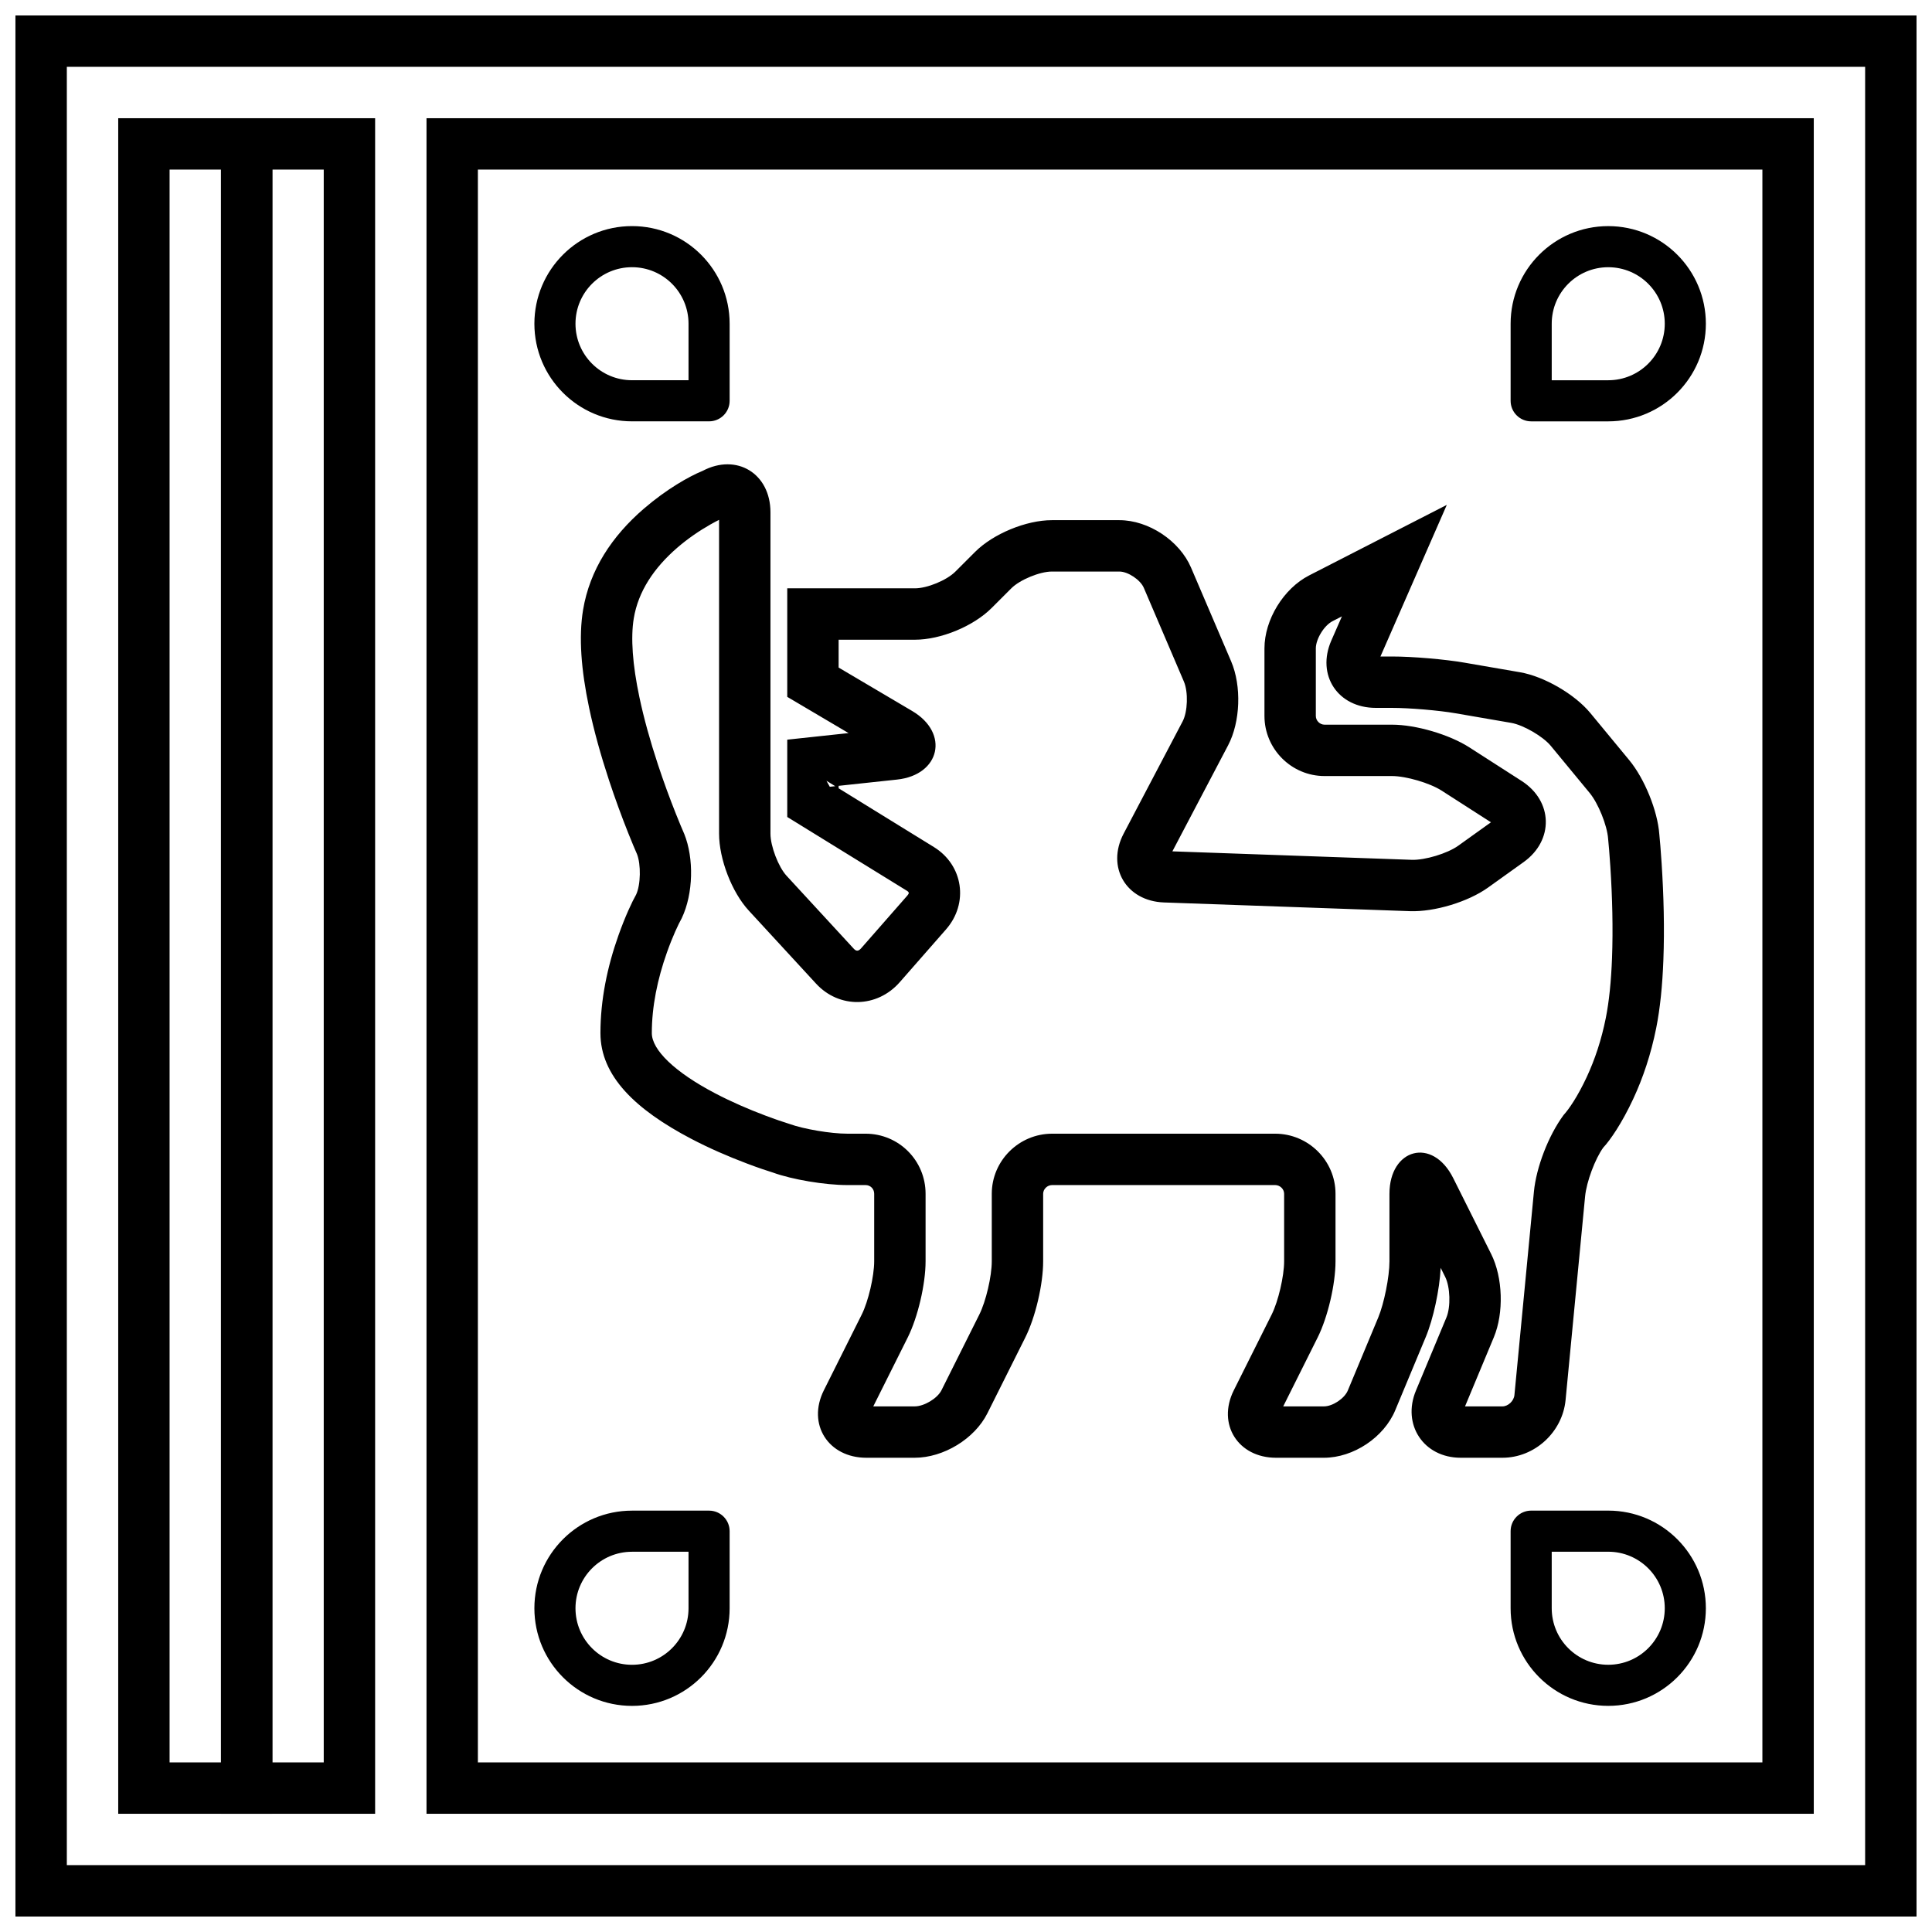 <?xml version="1.0" encoding="UTF-8"?>
<!-- Uploaded to: SVG Repo, www.svgrepo.com, Generator: SVG Repo Mixer Tools -->
<svg width="800px" height="800px" version="1.1" viewBox="144 144 512 512" xmlns="http://www.w3.org/2000/svg">
 <defs>
  <clipPath id="a">
   <path d="m148.09 148.09h503.81v503.81h-503.81z"/>
  </clipPath>
 </defs>
 <path d="m257.03 175.33h367.64v449.34h-367.64zm13.613 13.613v422.11h340.41v-422.11z"/>
 <g clip-path="url(#a)">
  <path d="m161.71 161.71v476.57h476.57v-476.57zm490.19-13.617v503.81h-503.81v-503.81z"/>
 </g>
 <path d="m202.56 175.33h40.852v449.34h-40.852zm13.617 13.613v422.11h13.617v-422.11z"/>
 <path d="m175.33 175.33h40.848v449.34h-40.848zm13.613 13.613v422.11h13.617v-422.11z"/>
 <path d="m311.49 255.66c-14.289 0-25.871-11.582-25.871-25.871 0-14.289 11.582-25.871 25.871-25.871 14.289 0 25.871 11.582 25.871 25.871v20.426c0 3.008-2.438 5.445-5.445 5.445zm14.977-10.895v-14.977c0-8.273-6.707-14.977-14.977-14.977-8.273 0-14.98 6.703-14.98 14.977 0 8.273 6.707 14.977 14.98 14.977z"/>
 <path d="m570.2 244.77c8.273 0 14.98-6.703 14.98-14.977 0-8.273-6.707-14.977-14.98-14.977-8.27 0-14.977 6.703-14.977 14.977v14.977zm-20.422 10.895c-3.008 0-5.449-2.438-5.449-5.445v-20.426c0-14.289 11.586-25.871 25.871-25.871 14.289 0 25.871 11.582 25.871 25.871 0 14.289-11.582 25.871-25.871 25.871z"/>
 <path d="m311.49 555.23c-8.273 0-14.98 6.707-14.98 14.977 0 8.273 6.707 14.98 14.98 14.98 8.27 0 14.977-6.707 14.977-14.98v-14.977zm20.426-10.895c3.008 0 5.445 2.441 5.445 5.449v20.422c0 14.289-11.582 25.871-25.871 25.871-14.289 0-25.871-11.582-25.871-25.871 0-14.285 11.582-25.871 25.871-25.871z"/>
 <path d="m596.07 570.2c0 14.289-11.582 25.871-25.871 25.871-14.285 0-25.871-11.582-25.871-25.871v-20.422c0-3.008 2.441-5.449 5.449-5.449h20.422c14.289 0 25.871 11.586 25.871 25.871zm-40.848 0c0 8.273 6.707 14.98 14.977 14.98 8.273 0 14.98-6.707 14.98-14.98 0-8.27-6.707-14.977-14.98-14.977h-14.977z"/>
 <path d="m332.27 282.99c-2.981 1.691-5.969 3.734-8.734 6.113-6.281 5.414-10.398 11.676-11.574 18.738-0.867 5.184-0.32 12.355 1.48 20.895 1.184 5.621 2.863 11.641 4.91 17.848 1.516 4.59 3.144 9.012 4.769 13.09 0.969 2.434 1.715 4.199 2.223 5.352 2.57 6.402 2.426 15.789-0.676 22.309-0.922 1.648-2.414 4.82-3.922 9.066-2.508 7.051-4.008 14.34-4.008 21.379 0 4.469 6.121 10.379 16.797 15.969 4.199 2.199 8.742 4.18 13.293 5.891 2.723 1.027 4.82 1.727 6.312 2.191 3.879 1.406 11.039 2.609 15.406 2.609h4.828c8.84 0 15.914 7.117 15.914 15.926v17.898c0 6.047-2.051 14.82-4.731 20.18l-9.129 18.262h10.965c2.531 0 6.039-2.137 7.098-4.258l10.047-20.094c1.738-3.473 3.293-10.109 3.293-14.09v-17.898c0-8.758 7.188-15.926 16-15.926h59.094c8.785 0 16 7.129 16 15.926v17.898c0 6.047-2.051 14.82-4.731 20.18l-9.129 18.262h10.793c2.309 0 5.441-2.09 6.32-4.191l8.074-19.371c1.551-3.727 2.969-10.785 2.969-14.879v-17.898c0-11.949 11.383-15.191 16.906-4.141l10.047 20.094c3.102 6.199 3.398 15.617 0.711 22.062l-7.637 18.324h9.91c1.492 0 3.027-1.414 3.18-2.996l5.172-53.957c0.602-6.262 3.766-14.723 7.856-20.258 1.371-1.492 3.703-4.856 6.117-10.031 2.164-4.644 3.91-9.871 5.07-15.68 0.879-4.391 1.422-9.785 1.652-15.93 0.289-7.731 0.082-16.074-0.449-24.215-0.215-3.328-0.434-5.832-0.59-7.383-0.266-3.555-2.617-9.371-4.898-12.129l-10.312-12.492c-2.051-2.481-7.258-5.516-10.488-6.07l-14.723-2.539c-4.508-0.777-12.219-1.43-16.91-1.43h-4.219c-10.102 0-15.805-8.691-11.805-17.836l2.812-6.418-2.481 1.27c-2.242 1.148-4.434 4.734-4.434 7.227v17.898c0 1.242 1.062 2.309 2.309 2.309h17.898c6.297 0 15.152 2.594 20.469 6.008l13.859 8.902c8.355 5.367 8.562 15.762 0.543 21.5l-9.441 6.758c-5.277 3.781-14.199 6.484-20.695 6.254l-65.184-2.309c-10.035-0.355-15.344-9.379-10.688-18.242l15.633-29.746c1.34-2.555 1.523-7.769 0.332-10.555l-10.621-24.836c-0.91-2.125-4.199-4.316-6.473-4.316h-17.895c-3.195 0-8.473 2.176-10.723 4.426l-5.227 5.227c-4.859 4.859-13.492 8.414-20.352 8.414h-20.207v7.375l19.516 11.527c9.906 5.856 7.398 16.934-4.031 18.16l-15.484 1.66v0.652l25.234 15.562c7.805 4.812 9.285 14.918 3.219 21.84l-12.254 13.98c-6.031 6.875-16.055 7.031-22.184 0.379l-17.832-19.359c-4.481-4.863-7.867-13.637-7.867-20.383v-83.16c-0.633 0.316-1.41 0.727-2.297 1.227zm33.078 69.359-2.332-1.438 0.887 1.594zm156.47 146.03-8.074 19.371c-2.992 7.176-11.086 12.57-18.887 12.57h-12.699c-10.043 0-15.688-8.879-11.191-17.875l10.047-20.094c1.73-3.457 3.293-10.148 3.293-14.09v-17.898c0-1.238-1.082-2.309-2.383-2.309h-59.094c-1.301 0-2.383 1.082-2.383 2.309v17.898c0 6.086-2.043 14.809-4.731 20.18l-10.047 20.094c-3.379 6.762-11.621 11.785-19.277 11.785h-12.801c-10.062 0-15.766-8.859-11.262-17.875l10.047-20.094c1.73-3.457 3.293-10.148 3.293-14.09v-17.898c0-1.305-0.996-2.309-2.297-2.309h-4.828c-5.922 0-14.652-1.469-19.703-3.312-1.414-0.43-3.789-1.223-6.812-2.363-5.035-1.895-10.074-4.086-14.816-6.57-14.879-7.793-24.09-16.691-24.09-28.031 0-8.766 1.801-17.531 4.789-25.941 1.793-5.035 3.602-8.883 4.66-10.742 1.234-2.609 1.316-8.047 0.23-10.77-0.48-1.082-1.297-3.008-2.336-5.613-1.719-4.32-3.438-8.992-5.047-13.859-2.195-6.656-4.008-13.148-5.305-19.312-2.117-10.051-2.781-18.773-1.59-25.938 1.766-10.586 7.621-19.492 16.121-26.816 5.984-5.152 11.934-8.52 15.562-10.004 9.008-4.754 17.973 0.684 17.973 10.992v85.148c0 3.348 2.113 8.82 4.262 11.156l17.836 19.359c0.633 0.684 1.223 0.676 1.926-0.129l12.254-13.98c0.531-0.605 0.488-0.895-0.125-1.273l-31.703-19.551v-20.488l16.25-1.742-16.25-9.602v-28.762h33.824c3.258 0 8.422-2.125 10.723-4.426l5.227-5.223c4.809-4.812 13.555-8.414 20.352-8.414h17.895c7.746 0 15.949 5.461 18.988 12.574l10.625 24.836c2.793 6.531 2.461 16.039-0.797 22.242l-14.773 28.113 63.438 2.246c3.484 0.121 9.449-1.688 12.289-3.719l8.695-6.227-13.09-8.406c-3.121-2.004-9.418-3.848-13.109-3.848h-17.898c-8.781 0-15.926-7.18-15.926-15.926v-17.898c0-7.602 5.051-15.867 11.84-19.344l36.484-18.695-17.586 40.18h3.004c5.461 0 13.949 0.719 19.227 1.629l14.719 2.539c6.449 1.109 14.555 5.832 18.672 10.816l10.316 12.492c4.066 4.922 7.5 13.414 7.961 19.598 0.156 1.527 0.387 4.191 0.613 7.703 0.559 8.566 0.781 17.352 0.469 25.609-0.254 6.812-0.867 12.895-1.902 18.086-1.383 6.898-3.473 13.156-6.086 18.766-3.035 6.512-6.156 11.012-7.938 12.895-2.156 2.953-4.449 9.086-4.82 12.941l-5.172 53.957c-0.82 8.531-8.191 15.312-16.734 15.312h-11.047c-9.855 0-15.629-8.793-11.871-17.809l8.078-19.371c1.168-2.809 1-8.086-0.324-10.734l-1.203-2.41c-0.293 5.789-1.938 13.508-3.973 18.383z"/>
</svg>